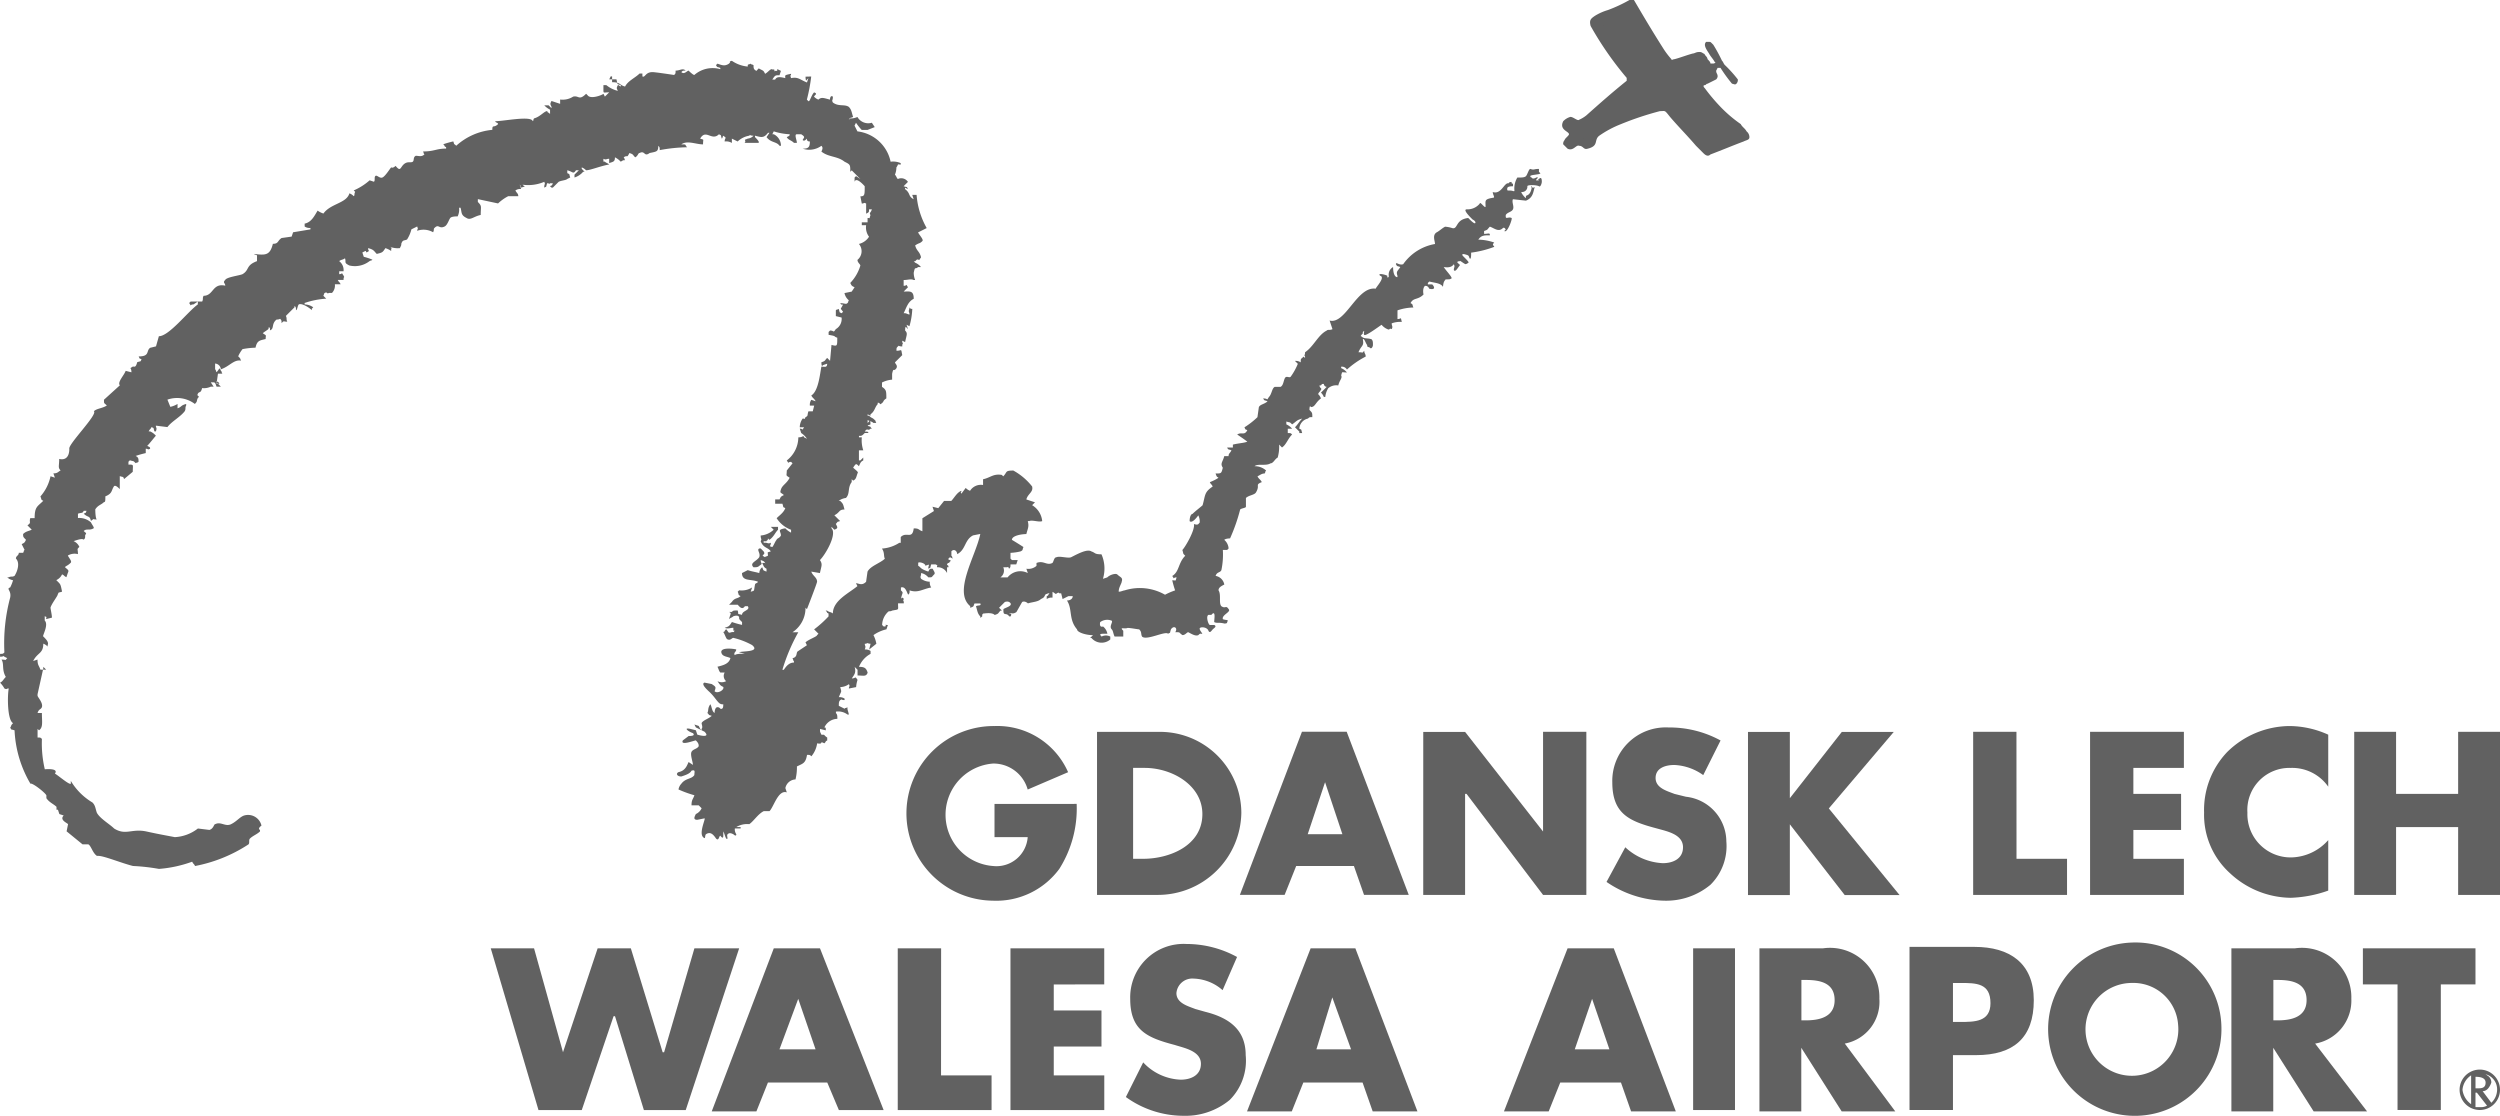 <svg xmlns="http://www.w3.org/2000/svg" width="94.303" height="42.088" viewBox="0 0 94.303 42.088"><path d="M1789.252,509.493a6.807,6.807,0,0,0,.544.654,5.049,5.049,0,0,0,.817.707c.054.109.164.164.218.272a.286.286,0,0,1,.108.218c0,.109-.108.109-.217.164-.436.164-.818.326-1.252.49-.109.108-.218,0-.273-.054l-.272-.272c-.326-.382-.653-.708-.98-1.09-.217-.272-.163-.218-.381-.218a11.539,11.539,0,0,0-1.47.49,3.906,3.906,0,0,0-.817.436c-.218.164,0,.382-.436.49-.163.054-.163-.108-.326-.108-.109-.055-.218.217-.436.108l-.164-.164a.2.2,0,0,1,.055-.163c0-.054.163-.164.163-.218,0-.109-.381-.164-.217-.49a.587.587,0,0,1,.272-.164c.108,0,.272.164.326.109a1.2,1.2,0,0,0,.272-.164c.49-.436.98-.871,1.524-1.307v-.109a12.475,12.475,0,0,1-1.361-1.959c-.055-.218,0-.272.163-.382a2,2,0,0,1,.49-.218,5.519,5.519,0,0,0,.816-.381h.164c.382.653.708,1.2,1.089,1.8a3.038,3.038,0,0,0,.327.436c0,.054.054,0,.109,0,.218-.055.49-.164.708-.218.054,0,.109-.054.218-.054a.2.2,0,0,1,.163.054c.055,0,.055.054.11.108a.19.19,0,0,1,.054.109c.054.054.109.108.109.163h.109c.054,0,.109-.054.054-.054-.054-.108-.163-.218-.218-.326-.108-.164-.218-.327-.108-.436h.108c.055,0,.055,0,.109.054l.054.054a5.982,5.982,0,0,1,.326.6c.055.054.055.108.109.164a4.939,4.939,0,0,1,.49.544.2.2,0,0,1-.055.163c-.054.055-.108,0-.163,0a5.607,5.607,0,0,1-.436-.6h-.108l-.055.108c0,.109.055.109.055.218a.193.193,0,0,1-.055.11l-.326.163c-.054,0-.054.055-.109.055s-.055.054,0,.108Z" transform="translate(-1724.949 -506.172)" fill="#616161"/><path d="M1786.069,506.646c.109-.054.272-.218.436-.218a.117.117,0,0,1,.108.108,14.754,14.754,0,0,0,1.252,2.015c.055.164-.218.164-.381.327-.054.054,0,.108,0,.163.109.11.272,0,.326,0,.218-.108.436-.272.654-.381a1.393,1.393,0,0,1,.381-.109c.164,0,.164.218.218.327l.164.163c.054.11-.218.164-.272.327-.109.108.217.489.381.653.382.436.816.762,1.252,1.2.164.164.054.218-.109.272-.164.108-.327.108-.49.218a1.248,1.248,0,0,1-.6.163.2.2,0,0,1-.163-.054l-1.307-1.47c-.382-.381-1.09.055-1.526.164a2.031,2.031,0,0,0-.6.272,5.468,5.468,0,0,0-.762.436c-.164.108,0,.326-.164.326-.054,0-.108,0-.108-.054l-.109-.108h-.109c-.054,0-.108.108-.164.108h-.109v-.108c.054-.055.164-.055.218-.109v-.108c-.054-.109-.164-.109-.218-.218v-.109c0-.054.054-.054.109-.054s.109,0,.109.054c.108.109.164.109.272.055a.721.721,0,0,1,.218-.164,13.149,13.149,0,0,1,1.96-1.47c.108-.054.163-.108.108-.218-.108-.218-.381.164-.6-.108a5.246,5.246,0,0,0-.49-.654,4.237,4.237,0,0,1-.544-.816c-.055-.108-.055-.326.054-.382a2.085,2.085,0,0,1,.6-.435Z" transform="translate(-1724.924 -506.156)" fill="#616161"/><path d="M1788.293,508.579h0c.164,0,.272.218.381.326a.189.189,0,0,1,.055.11.2.2,0,0,1-.055.163c-.054,0-.109.055-.163.055-.054.054-.109.054-.109.108-.109,0-.109.054-.109,0a.171.171,0,0,1-.109-.054c-.054,0-.054-.109-.108-.109,0-.054-.109-.108-.109-.163a.118.118,0,0,1-.109-.11V508.8l.218-.109.218-.108Z" transform="translate(-1724.698 -506.02)" fill="#616161"/><path d="M1759.046,508.922a6.314,6.314,0,0,1-.164.872l.054.054c.055.054.109-.218.218-.326.164.054,0,.108,0,.163a.443.443,0,0,0,.164.109c.109-.109.218-.055.436,0,0-.109.054-.164.109-.109,0,.164-.054.109,0,.218.218.164.436.054.6.164.108.108.108.218.163.381-.108.055-.108,0-.163.109l.054-.054a.586.586,0,0,0,.272-.055.469.469,0,0,0,.544.218l.109.164-.272.108h-.218a2.1,2.1,0,0,1-.217-.272l-.055.109.109.217a1.449,1.449,0,0,1,1.252,1.144.7.7,0,0,1,.381.054v.054c-.163,0-.054-.054-.163.109a.72.72,0,0,1-.055.272c.055.054.055.108.109.164a.3.3,0,0,1,.381.108l-.163.164c.163.054.108,0,.163.108l-.109-.054v.054c.218.164.109.272.326.382l-.054-.164h.164a2.985,2.985,0,0,0,.381,1.252l-.326.164c.054.108.218.272.164.326-.109.108-.109.054-.273.164.055.217.164.217.218.435,0,.054,0,0-.054.109-.109,0-.054-.055-.164.054h-.054l.054.054a.555.555,0,0,1,.218.164h-.108c-.11.108-.11-.054-.164.218a.733.733,0,0,0,.054.272h-.054c-.108-.054-.218,0-.38,0v.218c.163,0,.054-.109.163.054l-.163.163c.218,0,.38-.054.38.273-.218.108-.272.326-.38.544.108,0,.054,0,.218.054v-.054c-.055-.11,0-.11,0-.218l.054.054h.054a2.748,2.748,0,0,1-.108.654l-.109-.055.054.164-.054-.054c-.054-.109-.054.108-.054.108.109.109.054.164,0,.436l-.108-.054v.054c.054.108,0,0,0,.164-.164,0-.11-.055-.164,0s-.054.054-.054.163c.218,0,.163-.108.218.164l-.273.272c0,.054.109.109.055.218-.109.164-.109-.054-.164.218v.218a1.014,1.014,0,0,0-.382.108v.164c.164.108.164.163.164.435-.164.109-.054.109-.218.218-.054,0,0-.054-.108-.054v.054c-.109.109-.109.272-.272.382v.054l-.109-.054v.054h.055c.108.108.108.054.217.164.055.054,0,0,.055.108h-.109c-.054-.054-.109-.054-.218-.108v.108l.055-.054c.054-.11.054.108.054.108-.109.055-.054,0-.109.055.164.054.055,0,.164.108h-.054c-.109.108-.109-.054-.218.108,0,0,.218,0,.109.055h-.109c-.109.108-.109.108-.218.108v.054h.108a1.19,1.19,0,0,0,.055.49h-.164v.382h.054l.109-.109v.109c-.109.054-.109.108-.164.218-.108-.109-.108-.109-.218.054.11.108.218.163.164.218-.054.163-.054.218-.164.272l-.054-.054v.108c-.164.218-.054.436-.218.6a.579.579,0,0,0-.272.109h.054c.109.109.109.109.164.326-.218,0-.164.109-.382.218l.218.218c-.163.054-.054,0-.163.108.054.11.109.164-.055.218l-.108-.108v.054c.218.218-.218.98-.436,1.2.109.163.054.218,0,.49l-.326-.055c.054.164.218.218.218.382,0,.054-.382,1.034-.382,1.034l-.054-.054a1.1,1.1,0,0,1-.49.925h.218a6.938,6.938,0,0,0-.6,1.416h.054c.109-.164.218-.272.381-.272v-.054c-.054-.054,0,0-.054-.11.218-.054.109-.218.218-.272l.326-.218-.054-.108c.108-.108.436-.218.436-.272l.054-.054-.164-.164a4.29,4.29,0,0,0,.544-.49v-.108c-.109-.055,0,0-.109-.11h.054c.054.054.164.054.218.11,0-.49.6-.762.926-1.034l-.054-.109c.108,0,.217.109.381-.054l.054-.382c.109-.217.49-.326.654-.49-.054-.108,0-.217-.109-.381a1.378,1.378,0,0,0,.654-.218h.054v-.218c.218-.218.436.109.49-.326.218,0,.164.054.327.108v-.49l.435-.272-.054-.163.218.054.218-.272h.272c.109-.109.218-.326.381-.382,0,.109-.054,0,0,.109l.164-.218a.413.413,0,0,0,.164.108.481.481,0,0,1,.49-.218v-.217c.272-.055.381-.218.707-.164l.055.054c.163-.164.054-.218.381-.218a2.322,2.322,0,0,1,.708.6c.054.217-.164.272-.218.49l.326.108-.108.108a.787.787,0,0,1,.38.6c-.108.054-.38-.054-.489,0h-.055c.055.218,0,.272-.054.49-.164,0-.544.054-.544.218,0,0,.272.163.436.272-.055.108,0,.108-.109.163a1.891,1.891,0,0,1-.381.055v.217l.054.055h.218l-.054.163h-.218c0,.109,0,.109-.054.164-.055-.108,0-.054-.109-.054h-.109a.311.311,0,0,1-.109.381h.272a.61.61,0,0,1,.762-.163l-.054-.164a.462.462,0,0,0,.382-.108v-.109c.272-.108.381.109.6,0,.054-.054.054-.218.164-.218.108-.054.435.054.544,0,.218-.108.6-.326.762-.218.163.055.108.109.381.109a1.338,1.338,0,0,1,.055.925l.163-.054c.109-.108.327-.163.382-.108.108.108.218.108.163.272,0,.054-.108.218-.108.326-.054.109.164,0,.218,0a1.914,1.914,0,0,1,1.524.164,2.655,2.655,0,0,1,.381-.164,3.427,3.427,0,0,1-.108-.381c.164,0,.108.054.164-.109-.164,0-.055.109-.164-.054.272-.164.218-.49.49-.762-.109-.108-.054-.054-.109-.218.109-.108.49-.762.436-.98.164.054.164,0,.218-.054a.493.493,0,0,0-.054-.272s-.218.326-.326.218c0-.164.054-.272.108-.272.108-.109.326-.272.381-.327.109-.381.055-.49.382-.707-.054-.109-.054-.055-.109-.164a1.746,1.746,0,0,0,.326-.164c-.054-.054-.054,0-.109-.163.218,0,.218,0,.273-.218-.11-.164,0-.218.054-.436h.163c0-.108.055-.108.109-.218-.109-.054-.109,0-.164-.108h.218v-.11c.218-.054.381-.054.544-.108-.054-.054-.381-.272-.381-.272.163-.109.272.054.381-.164-.108-.054-.054,0-.108-.108a3.062,3.062,0,0,0,.49-.382l.054-.381c.054-.109.218-.109.326-.218-.108-.054-.108,0-.163-.109.217,0,.109.109.217-.054.109-.108.109-.326.218-.381h.218c.109-.054.109-.218.164-.327s.163,0,.218-.054a2.261,2.261,0,0,0,.272-.49l-.109-.108a.328.328,0,0,1,.218.054c0-.164,0-.108.109-.218l.054.054v-.054c-.054-.108,0,0,0-.163.326-.218.49-.654.817-.818.054-.054.109,0,.218-.054l-.109-.326c.6.163,1.034-1.307,1.741-1.2,0-.054.382-.436.164-.49-.109-.108.164-.054.272,0,0,.109,0,.054.054.054v-.054a.325.325,0,0,1,.164-.326c0,.218.054.381.164.381v-.054c-.055-.164,0-.164.108-.326-.108-.054-.108,0-.164-.109,0-.108.109.055.273,0a1.852,1.852,0,0,1,1.2-.762c0-.108-.108-.326.055-.435.109-.055.217-.164.326-.218a1.116,1.116,0,0,1,.272.054c.218.054.109-.326.6-.382.109.109.272.273.272.164,0,0,0-.054-.108-.108-.11-.109-.382-.382-.218-.382a.6.6,0,0,0,.49-.218c0-.108.218.218.218.109,0-.218-.054-.272.272-.327.108,0,0-.108,0-.217.326.108.436-.382.6-.327,0-.054.109-.054.109-.054,0,.108.054.054.054.054v.109c-.218,0-.218.054-.218.108s0,.054.109.054.163.055.163,0a.806.806,0,0,1,.109-.49c.163,0,.272,0,.326-.054s.108-.272.164-.272c.163.054.108,0,.326,0v.109l.054.054c0,.054-.381.054-.381.108a.053.053,0,0,0,.054.054c.054.109.218-.054.218,0,.054,0-.055.055-.055.109h.109s-.054-.054,0-.054c.109-.11.109.054.109.108s-.054.218-.109.164c-.109-.055-.436-.055-.436,0a.2.2,0,0,1-.218.218c-.054,0,.164.272.164.217v-.054c0-.054.164,0,.218-.326,0,0-.054-.054,0-.054a.053.053,0,0,0,.054.054c.054,0,.054-.054.054,0-.054.164-.054.381-.326.49l-.49-.054c-.054.108.054.272,0,.381s-.218.109-.272.218v.054c0,.109.109,0,.218.054.054,0-.164.6-.272.49l.054-.054c-.054-.108-.109-.054-.109-.054-.163.164-.326,0-.489-.054-.109.108-.055.108-.218.163v.109c.163,0,.218-.054.218.054-.218,0-.327,0-.436.164a1.962,1.962,0,0,1,.6.108c-.108.11,0,.11,0,.164a3.875,3.875,0,0,1-.871.218c0,.108,0,.272-.055.217-.054-.108,0-.108-.217-.163-.109,0-.055.054,0,.109.109.109.217.218.163.218a.189.189,0,0,1-.108.054c-.109-.054-.218-.163-.218-.108h-.054c-.109.054.108.108.054.164s-.164.272-.218.163c0-.108.054-.108,0-.218-.108.164-.326.109-.381.109.109.163.381.436.272.436-.055.054-.218,0-.218.054-.109.109-.054.326-.109.218-.108-.109-.272-.109-.49-.164l-.054.054v.054h.164c.108.11.108.218-.11.164-.054-.108-.108-.108-.163-.108-.109.108-.054.326-.054.326-.218.218-.382.108-.49.326.108.054.054.054.108.164a1.966,1.966,0,0,0-.6.108v.328c.163,0,.108-.11.163.108a.928.928,0,0,0-.381.054c0,.109.054.109,0,.218-.109-.054-.054.054-.164,0a.572.572,0,0,1-.218-.164c-.163.109-.6.436-.653.382s.054-.218-.055-.108v.054c-.054.054-.108.108-.054.108.109.11.218.054.382.11.054.054.054.108.054.217,0,.055-.054.164-.108.109s-.11,0-.11-.109c-.054-.054-.108-.272-.164-.217.055.272-.054.217-.163.49.218,0,.108.054.218-.055,0,.109.054.109.054.218a3.289,3.289,0,0,0-.708.49.218.218,0,0,0-.218-.108v.054a.557.557,0,0,1,.218.164c-.218,0-.164-.055-.218.108.054.108-.054.164-.109.382a.462.462,0,0,0-.382.108.777.777,0,0,0-.108.326h-.054a.426.426,0,0,0-.109-.163h0l.218-.218a.117.117,0,0,1-.109-.11c-.109,0-.055,0-.109.055h-.054c0,.108.108.108.054.163-.054.109-.054.054-.108.164a.416.416,0,0,1,.108.163c-.218.164-.218.327-.38.327-.054-.109-.054.108-.054.108.108.109.108.109.108.272-.108,0-.108,0-.164.054a.412.412,0,0,0-.326.382c.108.054.054,0,.108.164h-.108v-.055l-.164-.163c.109-.109.164-.218.272-.327-.217.055-.217.11-.38.218-.109-.108-.054-.054-.218-.108v.108a.6.6,0,0,1,.218.164h-.164v.164c.11,0,.11,0,.164.054-.164.163-.218.381-.382.49l-.108-.11a1.508,1.508,0,0,1-.054.49c-.109.055-.164.218-.272.218-.164.109-.49,0-.6.109a.621.621,0,0,1,.436.163c-.054.054,0,0-.054.11-.109,0-.164.054-.272.108.054.11.108.11.163.218-.272.108-.054.108-.217.382-.055.108-.273.108-.382.217v.327c0,.054-.164.054-.218.108a6.692,6.692,0,0,1-.381,1.089s-.164,0-.218.055a.464.464,0,0,1,.163.326l-.054.054h-.163a2.848,2.848,0,0,1-.055.762c-.054.11-.163.054-.218.218a.4.4,0,0,1,.328.326c-.109.055-.218.11-.218.218.109.164,0,.49.109.6.164.108.164-.055.272.108.109.108-.272.218-.217.382.163.054.217,0,.163.108,0,.054-.054.054-.108.054-.218-.054-.272,0-.382-.054,0-.108.054-.382-.054-.326l-.054.054h-.109c-.108.054,0,.381.055.381h.163c.109.055,0,.109-.054.164s-.109.164-.164.054c-.054-.163-.38-.163-.326-.054,0,.054.164.218.054.164-.054,0-.054,0-.108.054-.11.054-.272-.054-.382-.109-.054,0-.109.109-.218.109-.163-.109-.054-.109-.272-.109.109-.163-.054-.272-.163-.108-.054.164,0,.108-.11.164-.108-.11-.816.272-.98.108-.054-.108,0-.164-.109-.272-.054,0-.326-.054-.436-.054-.108.054-.326-.054-.163.108v.218h-.327c-.054-.108-.054-.218-.108-.272-.109-.108.054-.272,0-.326a.444.444,0,0,0-.436.054s-.054.218.109.164a.462.462,0,0,1,.163.272c-.272,0-.326,0-.218.108a.35.35,0,0,1,.327,0v.11a.5.5,0,0,1-.708-.055h-.054l.109-.108c-.272,0-.6-.109-.6-.218-.328-.381-.164-.762-.382-1.089.109,0,.218-.055.218-.164h-.164l-.218.109-.054-.217h-.054c-.054,0,0-.055-.108,0-.055.054-.055,0-.164-.055v.218a.33.33,0,0,0-.218.054v-.109c.109-.054,0,0,.109-.108h-.055c-.109.054-.054,0-.109.054-.054.108-.054.108-.164.163-.109.109-.326.109-.49.164,0,0-.108-.108-.218-.054l-.217.381c-.164.109-.218,0-.272.055.054,0,.109,0,.054.108h-.054c-.109-.164-.218,0-.218-.218v-.054c.054-.054.326-.108.272-.218,0,0-.054-.108-.218-.054l-.218.218.108.108h-.054c-.108.11-.054.11-.218.164-.109-.109-.381-.054-.435-.054-.109.108.054.054-.109.163v-.054c-.109-.108-.109-.218-.163-.381.054-.055.217,0,.163-.109h-.218c-.054.109,0,.109-.163.164V528.9c-.654-.545.218-1.906.381-2.723l-.272.054c-.326.164-.272.544-.6.708,0-.109-.109-.218-.218-.109V527c.054.054,0,0,.054.108l-.109-.054-.055.054c-.054.055.164.055.055.109-.055.108-.055,0-.109.108,0,.055.054,0,.054.109h-.054v.218a.39.39,0,0,0-.38-.218c0-.109.054-.054-.055-.109h-.163c-.054.164,0,.109-.109.164,0-.164.055-.054,0-.164-.054.055,0,0-.109.055,0-.109-.272-.164-.272-.109v.109c.108.054.054.108.381.217.055-.108.055-.108.164-.108.054.108.109.164.054.218-.109.108-.054.108-.218.108a.461.461,0,0,0-.272-.163c0,.163-.054.108,0,.217a.581.581,0,0,0,.328.11.331.331,0,0,0,.054.218c-.326.054-.49.218-.816.108,0,.109,0,.109-.055.164-.054-.109-.109-.326-.272-.272v.108c.109.109.055.054,0,.326h0c.055-.109.109,0,.109,0-.054.109,0,0,0,.164h-.218c0,.272.054.218-.218.272-.109.054-.109,0-.164.054a.7.7,0,0,0-.218.49l.055.055h.054c.054,0,0-.109.054-.055h.054l-.054.164a1.393,1.393,0,0,0-.49.218,1.138,1.138,0,0,1,.109.326l-.272.218.054-.218c-.109,0-.109-.054-.164,0h-.054c0,.109.054.054,0,.218a.33.33,0,0,1,.218.054v.109a.957.957,0,0,0-.436.49c.218,0,.272.054.326.218-.054.163-.163.108-.381.108V531.3l-.109-.108c.055.218,0,.272-.109.435.164,0,.109-.108.218.055a1.1,1.1,0,0,0-.054.272l-.272.054c0-.109.054-.054,0-.164a.589.589,0,0,1-.327.11c.054.218.054.108-.054.381a.33.33,0,0,1,.218.054v.055c-.164,0-.054-.055-.164,0-.054.054-.054.108-.054.217l.218.109c.054-.054,0,0,.108-.054,0,.108,0,.054.055.272h-.055a.583.583,0,0,0-.435-.109v.055c.054.054.054.108.054.217a.551.551,0,0,0-.49.327c.054,0,.054,0,.054.108l-.218-.054v.054c0,.054,0,.054.054.164.164,0,.055,0,.218.108v.109c-.108.054,0,0-.108.108-.218-.108,0,.054-.272,0a.978.978,0,0,1-.218.49c-.054-.054-.054-.054-.164-.054-.054.326-.163.326-.381.436a1.891,1.891,0,0,1-.054.49.407.407,0,0,0-.382.326l.054.163c-.326-.108-.49.545-.653.708h-.218c-.218.109-.382.382-.544.49a.8.8,0,0,0-.49.109h.163v.054h-.218a.325.325,0,0,0,.055.218c0,.108-.11,0-.11,0-.108-.054-.163-.054-.218,0s.055.218-.054.163c-.054-.108-.054-.163-.109-.272v.164c0,.164-.109,0-.109,0-.054,0-.054.218-.163.108-.109-.163-.218-.272-.382-.163-.054.054,0,.218-.108.108-.164-.163.108-.708.054-.708l-.272.055c-.164,0-.109-.109-.054-.218a.43.43,0,0,0,.217-.218l-.109-.109h-.272c0-.217.054-.217.109-.381a4.211,4.211,0,0,1-.6-.218.414.414,0,0,1,.108-.218c.164-.218.382-.163.49-.326,0-.109.055-.218-.109-.164-.054.11-.218.164-.382.218-.163,0-.217-.108-.108-.164.272-.054.326-.272.382-.381l.163.108c0-.108-.108-.381-.054-.49s.218-.108.272-.217c0-.055,0-.109-.108-.218-.055,0-.6.218-.49,0l.218-.164c.217,0,.217-.054.163-.108-.163-.055-.381-.218-.108-.164l.218.054.054.164c.163.054.49.108.272-.109l-.326-.163-.055-.109.164.055.054.108.054.054v-.054c.055-.054,0-.164,0-.218.055-.108.273-.164.382-.272-.164-.054-.054,0-.164-.108.055-.11,0-.164.109-.328.054.054.054.272.163.328,0,0,0-.218.109-.218s.109.108.164.054c.054,0,.054-.109.054-.164a.2.2,0,0,1-.164-.054c-.109-.108-.164-.218-.326-.381-.054-.055-.382-.327-.218-.382l.272.054c.164.11.164.11.108.272.109.109.382-.054.327-.163-.109-.055-.109-.055-.218-.218a.344.344,0,0,0,.326,0,.257.257,0,0,1-.054-.326h-.164c-.054-.055-.054-.109-.109-.218.218-.055.436-.109.49-.327-.11-.054-.272-.054-.326-.163-.109-.218.272-.218.544-.164,0,.108-.11.108-.055.218.055-.054.218-.054.382-.054l-.218-.055c.11-.054.817,0,.49-.272a2.79,2.79,0,0,0-.708-.272c-.054,0-.108.109-.218.055-.054,0-.108-.218-.163-.273.109-.054,0,0,.109-.108.109.108.054.164.218.108.109,0,.054,0,.109-.054h-.054v-.108c-.108,0-.218.054-.326,0h0c.164-.054.164-.054.272-.218a3.447,3.447,0,0,0,.382.109V529.5c-.11-.108-.11-.108-.11-.164s-.054-.108-.218-.054c-.054.054-.108.054-.163.109.054-.218.108-.218,0-.273h.108c.054-.054.054-.054.218-.054.054.164-.054.11.164.164,0-.164.326-.164.217-.326h-.108c-.108.163-.218,0-.272-.055h-.326l.108-.108c.109-.164.218-.109.326-.218-.108-.054-.054-.054-.108-.164l.054-.054a.736.736,0,0,0,.49-.108l-.054.163c.163-.054.109,0,.163-.272,0-.054.109-.054.109-.108-.272-.11-.6,0-.6-.326l.217-.11c.164.054.218.054.436.11a.28.28,0,0,1,.109-.218c.054.108,0,.108.163.163v-.108c-.108-.054-.108-.108-.163-.218h.108l.054.054c-.108-.108-.054-.108-.218-.163,0,.163.109.108-.054.218-.054.054-.108.054-.218.054-.163-.164.109-.218.218-.382.054-.163-.108-.272,0-.326h.054l.109.109c.108.164-.164.109.054.218.054-.054,0,0,.109-.054,0-.164-.054-.108.109-.164-.109-.163-.272-.109-.382-.381.055-.109,0-.054,0-.218a.806.806,0,0,0,.49-.218l-.108-.108h.272v.108c-.109.109-.164.272-.326.382l-.055-.055c0,.109-.054.055-.054.109h-.108v.054h.054c.109,0,.109.054.218,0,0,.164-.109.108.054.164.054-.055.108-.218.164-.272,0-.055.108-.055.163-.164,0-.164-.163-.218.164-.272a.762.762,0,0,0,.218.164v-.109a1.082,1.082,0,0,1-.544-.436c.108-.108.272-.217.326-.381-.108-.054-.054,0-.108-.164h-.273v-.163h.164c.054-.11.054-.11.164-.164-.109-.108-.164-.054-.109-.218s.218-.218.327-.436c-.164-.109-.109-.054-.109-.272l.218-.272-.054-.054c-.164,0-.054.108-.164-.054a1.111,1.111,0,0,0,.436-.872c.218,0,.164-.108.218,0l.108.055a.754.754,0,0,0-.218-.218l-.054-.164c.164,0,.054.108.164-.054h-.164a.581.581,0,0,1,.109-.327c.109,0,.054.055.109-.054.108-.054.054-.054.108-.218h.164l.054-.217h-.163a.327.327,0,0,1,.054-.218l.164.054c-.055-.109-.109-.109-.164-.218.272-.164.326-.816.381-1.089.109,0,.218.054.218-.109l-.163.054c-.055.109-.055-.109-.055-.109.164-.054.109-.054.218-.164l.109.11.054-.6c.218.055.218.055.218-.272-.164-.054,0-.054-.327-.108v-.108l.055-.055c.163,0,.109.109.218-.054a.442.442,0,0,0,.217-.436l-.217-.054v-.218c.054-.054,0,0,.109-.054.054.164,0,.108.108.164l.055-.055c-.109-.163-.109-.054,0-.272-.109,0-.055,0-.109-.054.164,0,.218.054.272,0s0,0,.055-.108a.463.463,0,0,1-.164-.272l.272-.055.109-.163c-.109-.054-.109-.054-.163-.164a1.6,1.6,0,0,0,.38-.653c0-.055-.108-.11-.108-.218a.421.421,0,0,0,.054-.6.63.63,0,0,0,.382-.272.582.582,0,0,1-.109-.435h-.164v-.109h.218v-.164c.109,0,.055.055.109-.108-.054-.108,0-.054.054-.218h-.108c0,.109,0,.109-.109.164v-.382c-.109-.054-.054,0-.164,0l-.054-.272c.164,0,.164-.054.164-.381,0,0-.326-.382-.382-.164v-.164l.055-.054.163.11-.326-.327-.054.055c0-.273,0-.273-.218-.382-.272-.218-.6-.164-.872-.382.055-.108.055-.163,0-.217a.778.778,0,0,1-.707.108c.217,0,.272-.054.272-.272-.109,0-.109-.054-.109-.108-.054.054-.108.108-.163.054.054-.109.109-.109-.055-.218h-.163c-.109,0,0,.218,0,.326h-.109c-.109-.108-.218-.108-.272-.218.109-.054.109-.054.109-.108a2.287,2.287,0,0,1-.6-.109l-.054.109h.054a.484.484,0,0,1,.272.436h-.054c-.108-.164-.326-.109-.49-.327l.109-.163h-.055c-.163.218-.272.163-.49.108v.054c.055.055.218.218.109.218h-.49c-.054,0,.054,0,0-.108.054-.054,0,0,.108-.054a.336.336,0,0,0,.218-.109c-.163,0-.109-.054-.163,0a.82.82,0,0,0-.436.218l-.218-.108v.163a.408.408,0,0,0-.272-.054c0-.164.108-.108-.054-.218-.055.109,0,.054-.055.109-.054-.164,0-.109-.108-.164-.272.272-.49-.218-.708.164.164.054.109,0,.109.217-.272,0-.6-.163-.818,0,.218,0,.11,0,.218.109a6.059,6.059,0,0,0-1.034.108c0-.108,0-.108-.054-.163,0,.217-.054.217-.326.272-.218.163-.164-.11-.382,0-.054,0-.054.108-.163.163-.109-.108-.055-.108-.218-.163-.109.218-.055.054-.218.163.054.055,0,0,.054.109-.108,0-.054,0-.164.054a.764.764,0,0,0-.218-.164c0,.164-.054.164-.217.218v-.163c-.109,0-.109.054-.218,0v.108h.054c.054.054.108.054.164.108-.328.055-.708.218-.872.218a.419.419,0,0,0-.163-.108v.054l.108.109h-.054a.7.7,0,0,1-.327.217v-.108l.164-.164h-.108c-.109.164-.109.055-.328,0v.109c.11.054.055,0,.11.163l-.11.055c-.054.054-.218.054-.326.108l-.218.218h-.054l-.054-.054c.109-.055.054,0,.109-.109h-.109c-.054.054,0,0-.109,0-.054.164,0,.109-.109.164,0-.164.054-.11,0-.218a1.536,1.536,0,0,1-.816.108l.054.055c.108,0-.109.054-.109.054-.054-.11,0-.054-.054-.11l.054.164a.326.326,0,0,0-.217.054c.054.109.109.109.109.218h-.382a1.658,1.658,0,0,0-.381.272l-.762-.163v.108c.164.164.108.164.108.49-.272.054-.381.218-.544.108-.218-.108-.163-.217-.218-.381h-.054a.589.589,0,0,1-.054.326c-.054,0-.218,0-.272.054s-.11.273-.218.327c-.218.108-.218-.109-.382.054-.054.054,0,.054-.054.164a.719.719,0,0,0-.6-.055c0-.109.054,0,0-.163l-.218.108a1.281,1.281,0,0,1-.164.382c-.108.054-.163,0-.218.163,0,.055,0,.055-.054.164a.808.808,0,0,1-.381-.054h0c.108.054.054.054.054.108v.054a.785.785,0,0,0-.218-.108c-.108.164-.108.164-.326.218-.109-.109-.109-.164-.326-.218,0,.164.109.054-.055.164-.054-.055,0-.055-.054-.055l-.109.055.054.163a2.1,2.1,0,0,1,.326.109c-.054.054,0,0-.109.054a.9.9,0,0,1-.762.164c-.218-.11-.109-.11-.164-.273-.054.055-.164.055-.218.11a.422.422,0,0,1,.164.381h-.164v.109c.164,0,.054-.109.164.054.054.109,0,0,0,.164h-.218c.054.109.054.054.108.163h-.217a.4.4,0,0,1-.109.327l-.108-.109h0l.108.109h-.108c-.109.054-.055-.055-.164,0-.054.054,0,0-.054.108l.109.109a3.1,3.1,0,0,0-.816.163v.054a.583.583,0,0,1,.326.109l-.054.054v.054c-.109-.108-.381-.272-.49-.218-.054.055-.054.218-.108.218,0-.108,0-.108-.055-.163v.054l-.326.326c.054.11,0,.11.054.218-.163,0-.108-.054-.217.054,0-.108,0-.108-.055-.163-.108.054-.108,0-.163.054-.164.163-.055.326-.218.381,0-.108,0-.108-.054-.108v.054c-.055.054-.164.109-.218.164.163.108.108.054.108.218-.218.054-.326.054-.381.326a3.02,3.02,0,0,0-.49.054,1.193,1.193,0,0,0-.164.272c.109.109.054.054.109.164-.273-.054-.436.218-.763.326a.234.234,0,0,0-.217-.218v.218c.054.054,0,0,.054.109.108-.109.108-.218.163-.055.055.055,0,0,.055.109h-.164l-.054.381h.108c-.054-.108,0,0-.108-.108v.054l.163.164h-.163c-.054-.164-.054-.164-.164-.164h-.054l.108.164h-.108a.592.592,0,0,1-.326.054c-.055.218-.109.109-.164.218s.108.054,0,.163c-.054.109,0,.109-.109.218a1.112,1.112,0,0,0-1.036-.163l.11.272a.9.9,0,0,0,.272-.109v.164c.164-.054.109-.108.326-.164v.055c-.054.108,0,.108-.054.217-.164.218-.49.382-.654.6l-.435-.054c0,.108.054.054,0,.217h-.054c-.055-.163,0-.108-.11-.163-.054.108-.054.054-.108.163h.054a.6.6,0,0,1,.218.164c-.054.054-.218.272-.327.382.109.054.109.054.109.108-.109.054-.054,0-.164,0v.164a3.488,3.488,0,0,0-.381.108c.109.054.109.109.109.218-.054.054,0,0-.109.054-.109-.108-.054-.054-.218-.108l-.054.054v.108c.218,0,.163,0,.163.272l-.326.273c-.054-.11,0-.055-.164-.11v.49c-.054-.054-.163-.164-.218-.108-.108.163-.054.272-.326.381,0,.164,0,.218-.054.218-.109.108-.218.108-.326.272,0,0,0,.326.054.382-.218,0-.054-.055-.218.054-.054-.218-.108-.11-.272-.272.109-.054.054,0,.109-.109h-.109c-.054.109-.054.055-.218.109v.163a.667.667,0,0,1,.49.164c.054.109.109.164.109.218-.163.108-.272,0-.381.108.109.109.109.055.054.164,0,.108,0,.108-.054.164-.054-.055-.218,0-.382.054a.419.419,0,0,1,.218.218c-.108.108-.054.054-.054.272a.5.5,0,0,0-.381.054c.054.108.163.218.108.272-.108.109-.164.109-.218.164.11.108.164.108.11.218l-.055.163c-.109-.054-.054-.054-.163-.108a.436.436,0,0,1-.218.218l.054.054c.109.108.109.108.164.381-.164.055-.11,0-.164.109,0,.054-.218.326-.272.49,0,.054.054.272.054.381l-.218.055c0-.109.055-.055-.054-.109v.164c.164.163-.109.6-.054.6.108.11.218.218.164.326v.055a.42.42,0,0,0-.164-.109c0,.382-.218.326-.382.654l.164-.054c0,.217.054.217.109.381h.218l-.108-.108v.054l-.218.98v.054c0,.054.218.272.164.436-.055.108-.109.054-.164.218h.164c0,.326.054.544-.109.653l-.054-.054v.326c.109,0,.109,0,.164.054a4.288,4.288,0,0,0,.109,1.144s.544-.054.381.164c.109.054.544.435.6.381v-.108a2.342,2.342,0,0,0,.816.816c.109.108.109.218.164.381.108.218.49.436.653.6.436.272.654,0,1.2.108.49.109.816.164,1.09.218a1.548,1.548,0,0,0,.871-.326l.436.054c.163-.054.163-.218.218-.218.217-.108.381.109.6,0s.326-.272.49-.326a.518.518,0,0,1,.654.381s-.164.109-.055.164v.054c-.109.109-.272.164-.381.272-.054.055,0,.164-.054.218a5.581,5.581,0,0,1-2.015.816c-.055-.108-.055-.054-.109-.163a4.683,4.683,0,0,1-1.252.272,7.69,7.69,0,0,0-.98-.11c-.435-.108-1.089-.381-1.307-.381h-.054c-.164-.108-.218-.382-.326-.436h-.218l-.6-.49.055-.272c-.055-.054-.328-.163-.164-.326l-.164-.054-.054-.164h-.054v-.108c-.11-.109-.272-.164-.382-.327v-.108c-.054-.11-.544-.49-.6-.436a4.343,4.343,0,0,1-.6-2.015c-.164-.054-.109,0-.164-.108.054-.054,0-.054.108-.164-.218-.108-.218-1.034-.163-1.307-.109,0-.055.054-.164,0a.922.922,0,0,0-.164-.218h0c.109-.054.109-.108.218-.218-.163-.272-.054-.49-.163-.653.217,0,.108.054.217-.055l-.108-.054c-.054-.054,0,0-.164,0V530.7c.109,0,.109,0,.164-.055a6.7,6.7,0,0,1,.218-2.069c.054-.272-.164-.326,0-.381a1.447,1.447,0,0,0,.108-.272.42.42,0,0,1-.218-.109h.055c.108-.054.108,0,.218-.054.109-.164.217-.49.054-.654,0-.108.108-.108.108-.217h.164c.054-.11,0-.055.054-.11l-.109-.218c.109-.054.109-.054.163-.163-.109-.109-.109-.109-.109-.218.109-.109.218-.109.326-.164l-.163-.164c.163-.109.054-.109.108-.272h.164c0-.435.108-.435.326-.653-.109-.054-.054-.054-.109-.164a1.672,1.672,0,0,0,.382-.762l.164.054-.055-.163c.164,0,.164-.055.272-.11-.109-.108-.054-.163-.054-.435.218.054.382-.055.382-.382-.054-.164,1.089-1.307.925-1.416.109-.108.327-.108.49-.217-.108-.11-.108-.055-.108-.218l.6-.544c-.109-.109.164-.382.218-.545l.218.055c0-.218-.109-.109.054-.218.055,0,.109.054.164-.164.164-.054.108,0,.164-.108-.109-.055-.055,0-.109-.109.436,0,.272-.218.436-.326l.218-.054.108-.382c.382,0,1.09-.926,1.47-1.2v-.108l-.164.108c-.163,0-.054.109-.163-.054l.054-.054h.436c.054-.108,0-.108.054-.218.381,0,.326-.49.817-.381,0-.109-.108-.109,0-.218.054-.109.544-.164.654-.218.272-.164.108-.326.544-.49v-.218c-.109-.054-.054,0-.109-.054.436.054.6.054.708-.382.218,0,.164-.108.327-.218l.381-.054.054-.163.654-.109v-.054a.327.327,0,0,1-.218-.054v-.109c.272-.054.382-.326.49-.49a.76.76,0,0,0,.218.11c.272-.382.871-.382.98-.762a.417.417,0,0,1,.163.108c.055-.054,0-.054.055-.163l-.055-.055a2.255,2.255,0,0,0,.6-.381l.163.054c.055-.054,0-.164.055-.218s.163.11.272.054.272-.326.326-.381c.054.054.164-.054.164-.054.217.272.163,0,.381-.109.109-.054.218,0,.272-.054s0-.164.109-.218c.108,0,.218.054.326-.054-.054-.054,0,0-.054-.109.435,0,.49-.108.871-.108v-.054c-.108-.054,0,0-.108-.109a3.423,3.423,0,0,1,.38-.108c.054.164,0,.054.11.164a2.346,2.346,0,0,1,1.361-.6c0-.218.054-.054.218-.218,0-.054-.108-.054-.108-.108.326,0,1.361-.218,1.415,0,.054-.054,0-.054.054-.108.218-.055.382-.273.49-.273.055.109,0,0,.109.109v-.164a.742.742,0,0,1-.218-.163h.164l.108.108v-.054c-.054-.109-.054-.109,0-.218l.326.108v-.163a.73.73,0,0,0,.49-.109c.218-.054.218.164.49-.108l.054.054c.109.164.545,0,.6-.054l.054.108.054-.054.109-.108c-.218,0-.218.054-.218-.109v-.163h.109a1.1,1.1,0,0,0,.436.217c-.054-.108-.054-.108,0-.217.054,0,0,0,.109.054v-.054c-.163-.055-.109,0-.163-.218h-.272l.054-.11h.054v.218c.326,0,.272.109.49.164.108-.218.382-.327.544-.49h.109v.108c.108.054.108-.163.38-.163.109,0,.817.108.817.108.055-.054.055-.054.055-.164.163,0,.272-.108.381,0-.109,0-.109,0-.164.055.11.108.218-.055.273-.055,0,0,.163.164.217.164a1.046,1.046,0,0,1,.98-.218V508.6c-.109-.054-.109,0-.163-.108l.054-.055c.163.055.272.109.436,0,.108-.108-.055-.054.108-.108a1.254,1.254,0,0,0,.6.218c0-.109,0-.054.109-.109.054.055,0,0,.109.055,0,.108,0,.163.109.217.108-.108.054-.108.163-.054s.109.054.164.164c.109-.054.218-.218.272-.164h.054c.054,0,0,.109.054.054h.055c.054,0,0-.108.054-.054l.109.054-.054.164c-.164,0-.164,0-.272.164h.108c.055-.11.164-.11.382-.055,0-.108-.054-.108.218-.163,0,.108-.054,0,0,.163.272-.054.326.055.6.164l.054-.164-.054.055c-.054.108-.054-.11-.054-.11Z" transform="translate(-1728.446 -506.036)" fill="#616161"/><path d="M1747.493,539.821h-1.633l1.8,6.1h1.633l1.2-3.539h.054l1.089,3.539h1.579l2.015-6.1h-1.688l-1.143,3.92h-.055l-1.2-3.92h-1.252l-1.307,3.92h0Z" transform="translate(-1727.348 -504.049)" fill="#616161"/><path d="M1761.936,539.821H1760.3v6.1h3.539v-1.307h-1.906Z" transform="translate(-1726.436 -504.049)" fill="#616161"/><path d="M1767.837,541.182v-1.361H1764.3v6.1h3.539v-1.307h-1.906v-1.089h1.8v-1.361h-1.8v-.98Z" transform="translate(-1726.184 -504.049)" fill="#616161"/><path d="M1772.588,540.157a3.981,3.981,0,0,0-1.906-.49,2.015,2.015,0,0,0-2.123,2.069c0,1.2.653,1.47,1.687,1.742.327.109.98.218.98.708,0,.436-.381.6-.762.6a2.032,2.032,0,0,1-1.415-.653l-.654,1.307a3.715,3.715,0,0,0,2.178.708,2.617,2.617,0,0,0,1.742-.6,2.1,2.1,0,0,0,.6-1.688c0-.98-.654-1.416-1.524-1.634l-.382-.108c-.272-.109-.707-.218-.707-.6a.6.6,0,0,1,.653-.545,1.727,1.727,0,0,1,1.089.436l.545-1.252Z" transform="translate(-1725.926 -504.059)" fill="#616161"/><path d="M1777.052,544.884l.382,1.089h1.688l-2.342-6.152h-1.687l-2.4,6.152h1.688l.436-1.089Zm-.435-1.252h-1.307l.6-1.96h0l.708,1.96Z" transform="translate(-1725.654 -504.049)" fill="#616161"/><path d="M1757.617,543.632l-.654-1.906-.708,1.906Zm.435,1.252h-2.232l-.435,1.089H1753.7l2.341-6.152h1.743l2.4,6.1h-1.688l-.436-1.034Z" transform="translate(-1726.853 -504.049)" fill="#616161"/><path d="M1786.224,544.884l.382,1.089h1.687l-2.341-6.152h-1.742l-2.4,6.152h1.687l.436-1.089Zm-.436-1.252h-1.307l.654-1.906h0l.653,1.906Z" transform="translate(-1725.079 -504.049)" fill="#616161"/><path d="M1788.523,539.821h1.579v6.1h-1.579Z" transform="translate(-1724.656 -504.049)" fill="#616161"/><path d="M1794.092,543.414a1.6,1.6,0,0,0,1.307-1.688,1.863,1.863,0,0,0-2.124-1.905h-2.4v6.152h1.579v-2.4h0l1.524,2.4H1796l-1.905-2.559Zm-1.634-2.4h.164c.544,0,1.089.108,1.089.762s-.6.762-1.089.762h-.164v-1.524Z" transform="translate(-1724.507 -504.049)" fill="#616161"/><path d="M1796.26,545.922h1.579v-2.069h.871c1.416,0,2.178-.654,2.178-2.069s-.926-2.014-2.232-2.014H1796.2v6.152Zm1.579-4.791h.272c.6,0,1.143,0,1.143.762,0,.708-.6.708-1.143.708h-.272v-1.47Z" transform="translate(-1724.171 -504.052)" fill="#616161"/><path d="M1804.293,539.616a3.269,3.269,0,1,0,3.375,3.157,3.245,3.245,0,0,0-3.375-3.157Zm0,1.524a1.692,1.692,0,0,1,1.742,1.579,1.751,1.751,0,1,1-1.742-1.579Z" transform="translate(-1723.874 -504.062)" fill="#616161"/><path d="M1810.784,543.414a1.644,1.644,0,0,0,1.362-1.688,1.863,1.863,0,0,0-2.124-1.905h-2.4v6.152h1.579v-2.4h0l1.524,2.4h2.015l-1.96-2.559Zm-1.579-2.4h.164c.544,0,1.089.108,1.089.762s-.6.762-1.089.762h-.164v-1.524Z" transform="translate(-1723.451 -504.049)" fill="#616161"/><path d="M1815.228,541.182h1.307v-1.361h-4.247v1.361h1.307v4.737h1.633Z" transform="translate(-1723.157 -504.049)" fill="#616161"/><path d="M1813.559,534.48v-2.341h-1.579v6.153h1.579v-2.559h2.341v2.559h1.579v-6.153H1815.9v2.341Z" transform="translate(-1723.176 -504.534)" fill="#616161"/><path d="M1800.092,532.138h-1.633v6.153H1802V536.93h-1.906Z" transform="translate(-1724.029 -504.534)" fill="#616161"/><path d="M1806.146,533.5v-1.361h-3.539v6.153h3.539V536.93h-1.906v-1.089h1.8V534.48h-1.8v-.98Z" transform="translate(-1723.767 -504.534)" fill="#616161"/><path d="M1811.336,532.26a3.592,3.592,0,0,0-1.47-.326,3.389,3.389,0,0,0-2.341.979,3.167,3.167,0,0,0-.872,2.287,2.971,2.971,0,0,0,.98,2.288,3.407,3.407,0,0,0,2.287.925,4.621,4.621,0,0,0,1.416-.272v-1.905a1.912,1.912,0,0,1-1.361.653,1.631,1.631,0,0,1-1.688-1.688,1.587,1.587,0,0,1,1.633-1.687,1.659,1.659,0,0,1,1.416.708v-1.96Z" transform="translate(-1723.512 -504.547)" fill="#616161"/><path d="M1763.931,534.873v1.252h1.252a1.182,1.182,0,0,1-1.307,1.089,1.938,1.938,0,0,1,0-3.865,1.34,1.34,0,0,1,1.307.98l1.524-.654a2.916,2.916,0,0,0-2.777-1.741,3.294,3.294,0,0,0-.054,6.588,2.952,2.952,0,0,0,2.5-1.2,4.261,4.261,0,0,0,.654-2.451Z" transform="translate(-1726.417 -504.547)" fill="#616161"/><path d="M1767.371,538.291h2.287a3.149,3.149,0,0,0,3.157-3.1,3.069,3.069,0,0,0-3.157-3.049h-2.287v6.153Zm1.415-4.791h.382c1.034,0,2.177.653,2.177,1.742,0,1.2-1.252,1.687-2.231,1.687h-.382V533.5Z" transform="translate(-1725.99 -504.534)" fill="#616161"/><path d="M1776.742,537.2l.382,1.09h1.687l-2.341-6.153h-1.688l-2.341,6.153h1.688l.436-1.09Zm-.436-1.2H1775l.654-1.96h0l.653,1.96Z" transform="translate(-1725.671 -504.534)" fill="#616161"/><path d="M1778.946,538.291h1.579V534.48h.055l2.886,3.811h1.633v-6.153h-1.633V535.9h0l-2.94-3.757h-1.579Z" transform="translate(-1725.26 -504.534)" fill="#616161"/><path d="M1789.751,532.475a4.018,4.018,0,0,0-1.96-.49,2.016,2.016,0,0,0-2.123,2.069c0,1.2.653,1.47,1.688,1.742.38.108.979.218.979.708,0,.435-.38.6-.762.6a2.228,2.228,0,0,1-1.415-.6l-.708,1.307a3.987,3.987,0,0,0,2.178.708,2.613,2.613,0,0,0,1.742-.6,2.052,2.052,0,0,0,.6-1.633,1.708,1.708,0,0,0-1.525-1.688l-.436-.108c-.272-.109-.708-.218-.708-.6s.382-.49.708-.49a2.022,2.022,0,0,1,1.089.382l.654-1.307Z" transform="translate(-1724.85 -504.544)" fill="#616161"/><path d="M1792.048,534.643v-2.5h-1.579v6.153h1.579v-2.668l2.069,2.668h2.069l-2.668-3.267,2.45-2.886h-1.96Z" transform="translate(-1724.533 -504.534)" fill="#616161"/><path d="M1816.59,544.94l.326.436a.686.686,0,0,0,.218-.49.592.592,0,0,0-.49-.6.169.169,0,0,1,.109.054.3.3,0,0,1,.163.272c-.054.164-.163.326-.326.326Zm-.871-.054a.762.762,0,1,1,1.524,0,.762.762,0,1,1-1.524,0Zm.435.544v-1.089a.722.722,0,0,0-.326.544.783.783,0,0,0,.326.544Zm.164-1.034h0c.218,0,.382.054.382.218,0,.218-.164.218-.327.218h-.054V544.4Zm.436,1.089a.486.486,0,0,1-.272.055h-.164v-.545h.054l.382.49Z" transform="translate(-1722.94 -503.778)" fill="#616161" fill-rule="evenodd"/></svg>